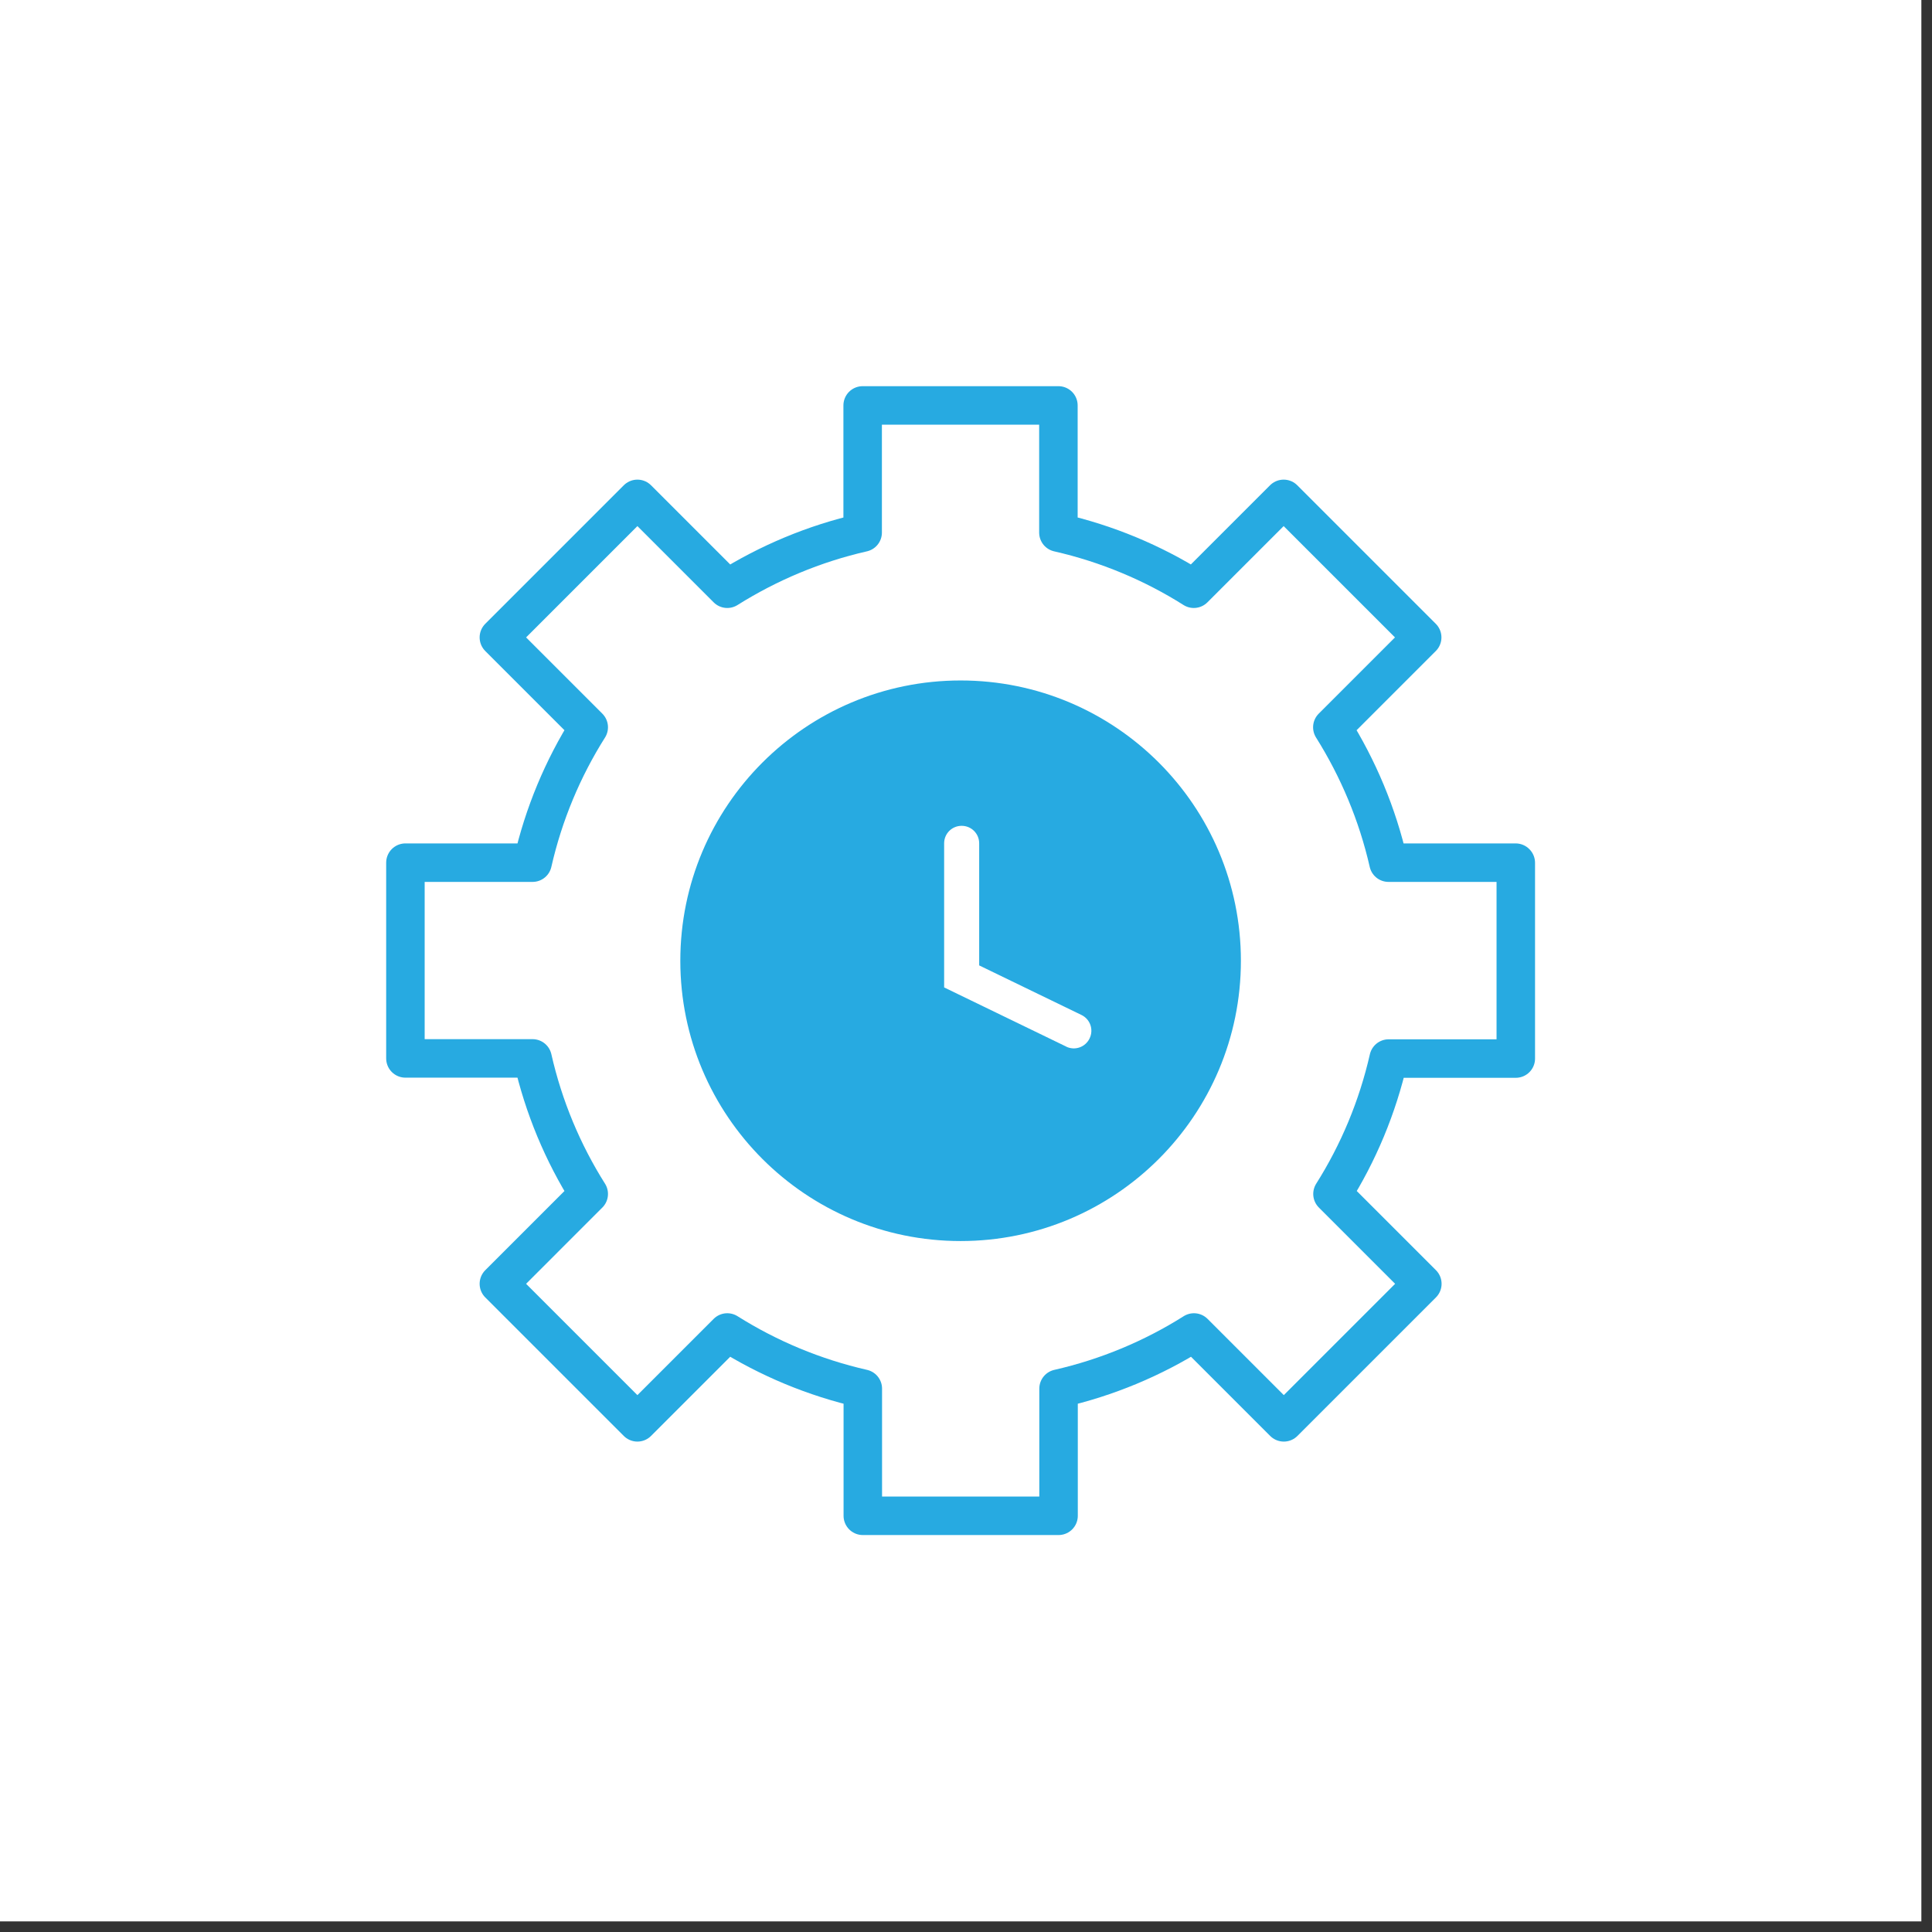 <svg xmlns="http://www.w3.org/2000/svg" width="129" height="129" viewBox="0 0 129 129" fill="none"><rect x="0" y="0" width="129" height="129" fill="#333333" stroke="none"/><g clip-path="url(#clip0_1_195)"><path d="M126.7 1.59H1.59V126.7H126.7V1.59Z" fill="white" stroke="white" stroke-width="3.18" stroke-miterlimit="10"></path><path d="M64.21 47.35C54.89 47.35 47.34 54.9 47.34 64.22C47.34 73.54 54.89 81.09 64.21 81.09C73.53 81.09 81.08 73.54 81.08 64.22C81.08 54.9 73.53 47.35 64.21 47.35ZM71.19 69.88L63.04 65.93V56.31C63.04 55.66 63.56 55.14 64.21 55.14C64.86 55.14 65.38 55.66 65.38 56.31V64.46L72.21 67.77C72.79 68.05 73.04 68.75 72.75 69.34C72.47 69.92 71.77 70.17 71.18 69.88H71.19Z" fill="#27AAE1"></path><path d="M64.14 81.58C73.766 81.58 81.57 73.776 81.57 64.15C81.57 54.524 73.766 46.72 64.14 46.72C54.514 46.72 46.71 54.524 46.71 64.15C46.71 73.776 54.514 81.58 64.14 81.58Z" stroke="#27AAE1" stroke-width="2.57" stroke-linecap="round" stroke-linejoin="round"></path><path d="M101.21 57.61V70.68H92.72C91.98 73.93 90.7 76.98 88.97 79.72L94.97 85.72L85.72 94.97L79.72 88.97C76.98 90.7 73.93 91.98 70.68 92.72V101.21H57.61V92.72C54.36 91.98 51.31 90.7 48.56 88.97L42.56 94.97L33.31 85.72L39.31 79.72C37.58 76.98 36.3 73.93 35.56 70.67H27.07V57.6H35.56C36.3 54.35 37.58 51.3 39.31 48.56L33.31 42.56L42.56 33.31L48.56 39.31C51.3 37.59 54.35 36.3 57.6 35.56V27.07H70.67V35.56C73.92 36.3 76.97 37.58 79.71 39.31L85.71 33.31L94.96 42.56L88.96 48.56C90.68 51.3 91.97 54.35 92.71 57.6H101.2L101.21 57.61Z" stroke="#27AAE1" stroke-width="2.57" stroke-linecap="round" stroke-linejoin="round"></path></g><defs><clipPath id="clip0_1_195"><rect width="128.29" height="128.29" fill="white"></rect></clipPath></defs></svg>